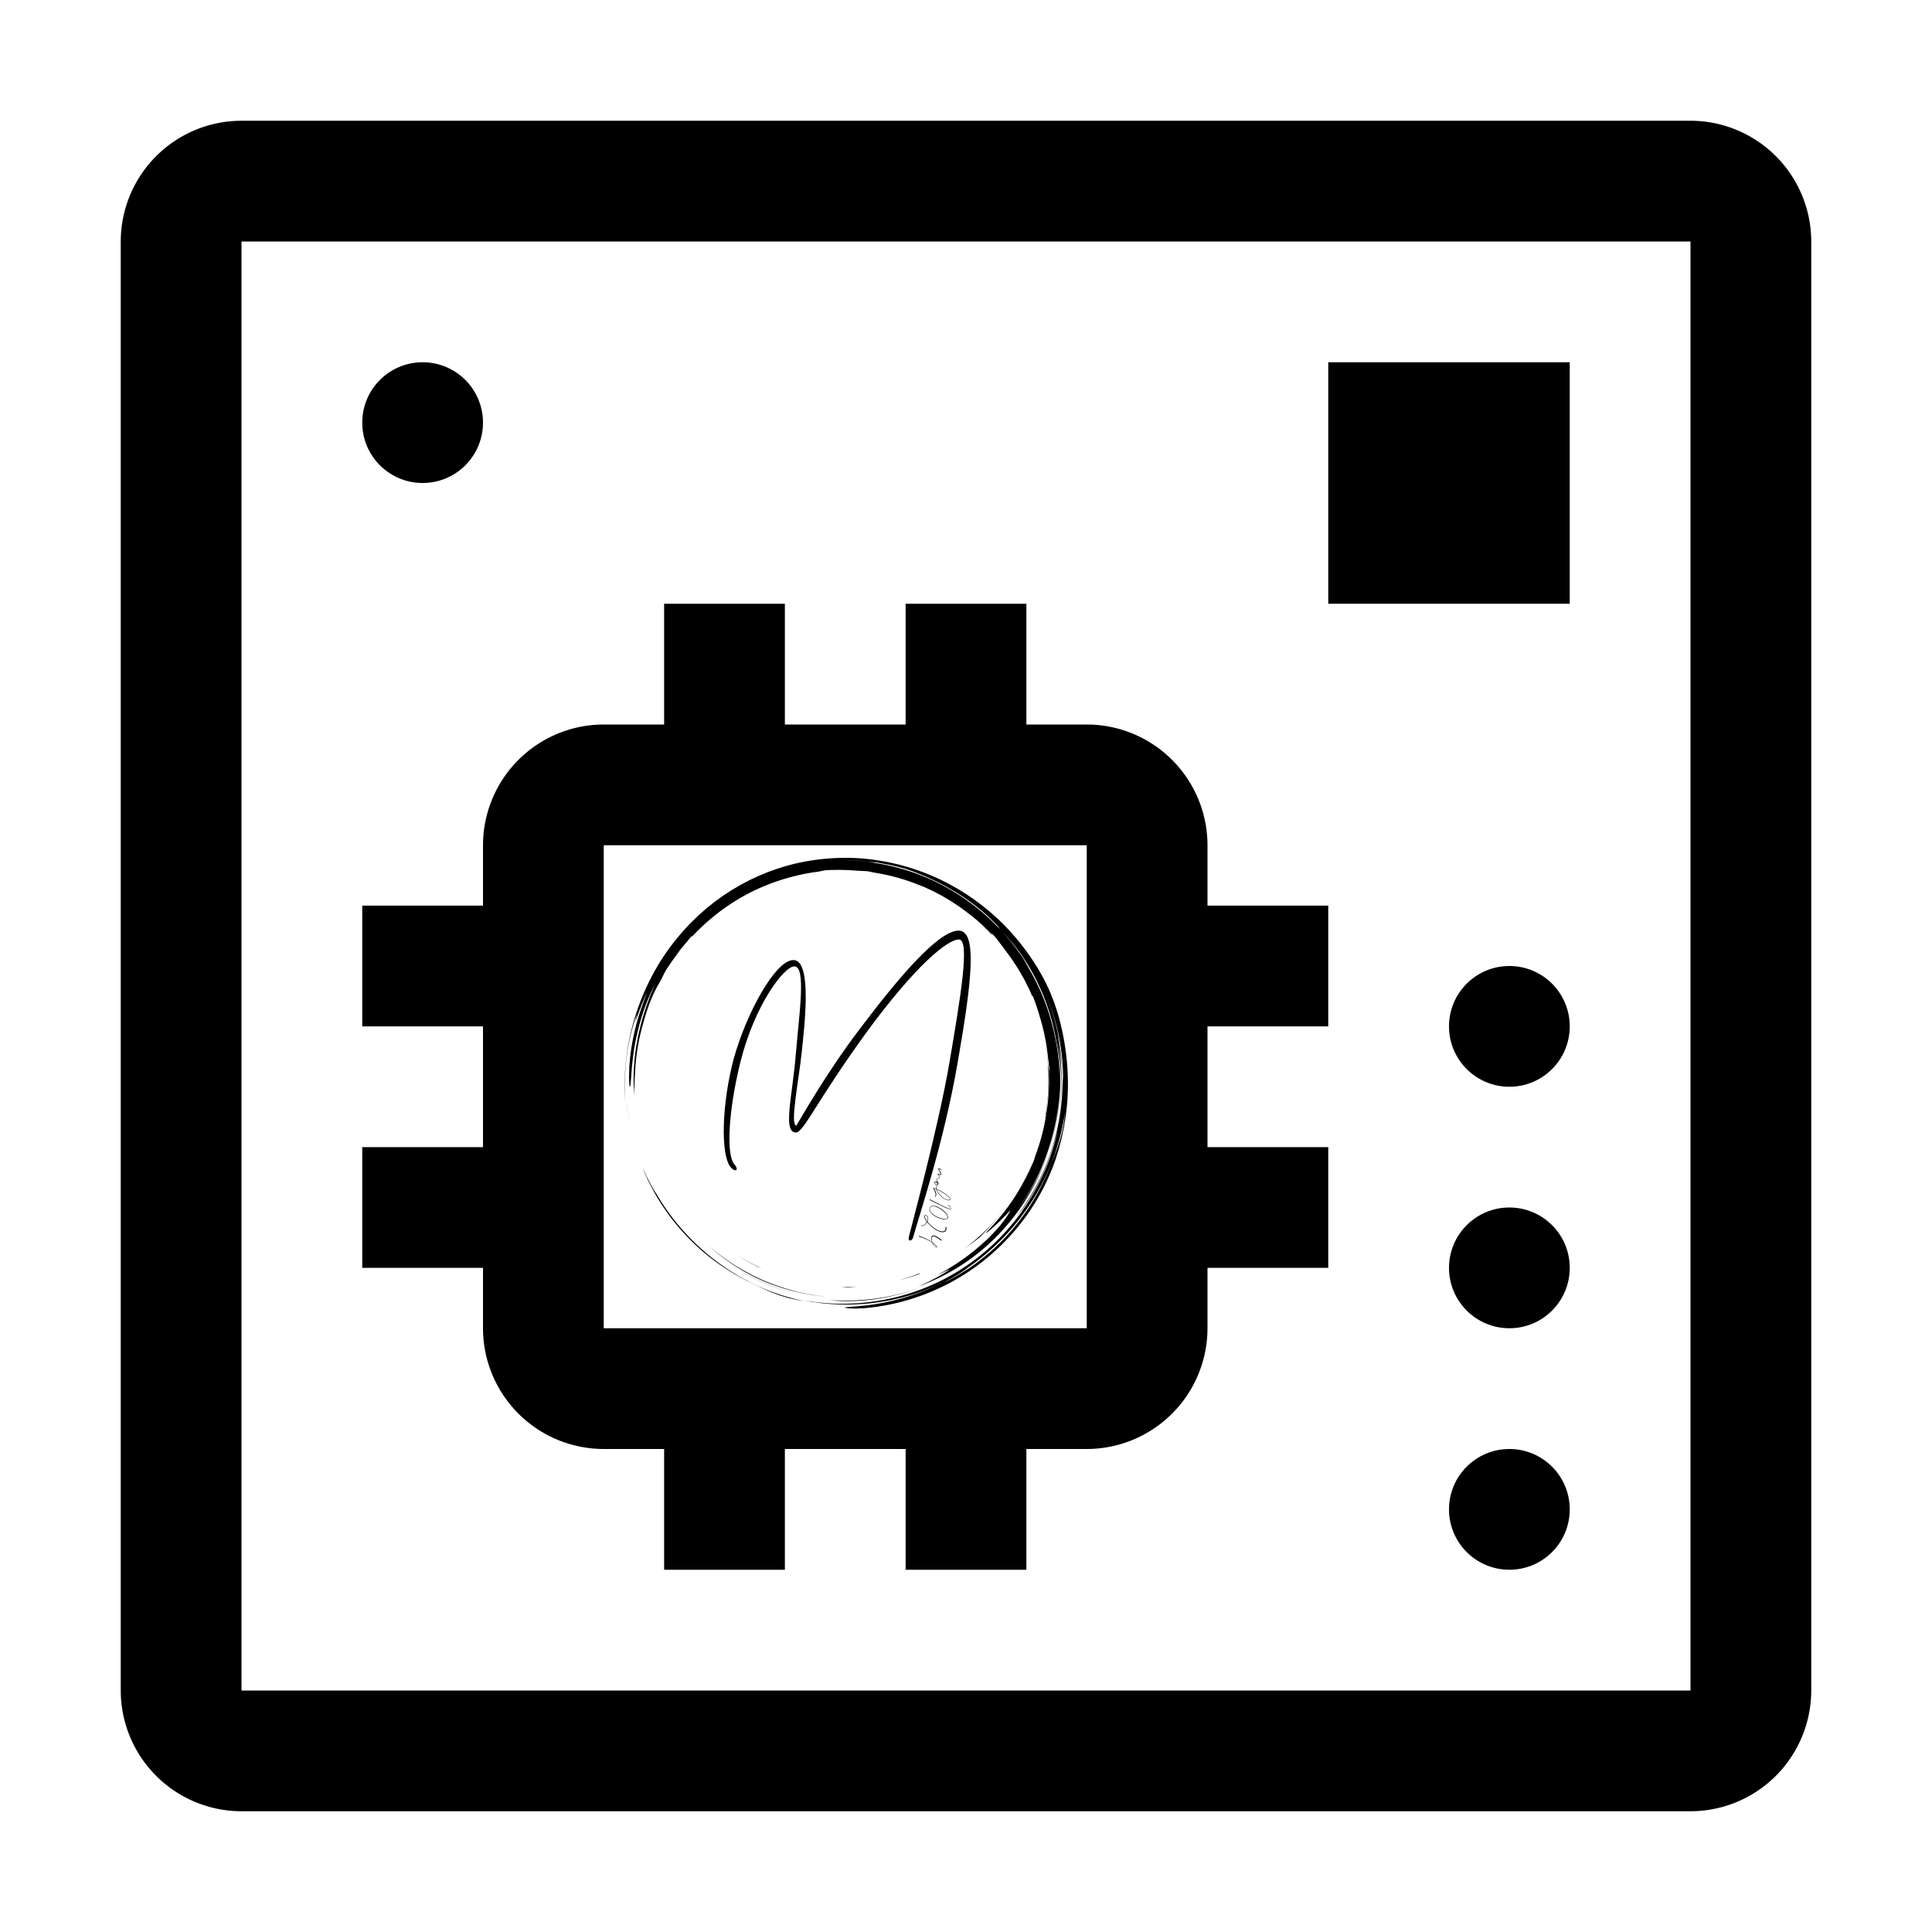 <?xml version="1.0" encoding="UTF-8" standalone="no"?>
<!-- Uploaded to: SVG Repo, www.svgrepo.com, Generator: SVG Repo Mixer Tools -->

<svg
   fill="#000000"
   width="800px"
   height="800px"
   viewBox="0 0 32 32"
   id="icon"
   version="1.1"
   sodipodi:docname="edge-logo.svg"
   inkscape:version="1.1.1 (3bf5ae0d25, 2021-09-20)"
   xmlns:inkscape="http://www.inkscape.org/namespaces/inkscape"
   xmlns:sodipodi="http://sodipodi.sourceforge.net/DTD/sodipodi-0.dtd"
   xmlns="http://www.w3.org/2000/svg"
   xmlns:svg="http://www.w3.org/2000/svg">
  <sodipodi:namedview
     id="namedview22"
     pagecolor="#ffffff"
     bordercolor="#666666"
     borderopacity="1.0"
     inkscape:pageshadow="2"
     inkscape:pageopacity="0.0"
     inkscape:pagecheckerboard="0"
     showgrid="false"
     inkscape:zoom="1.03"
     inkscape:cx="399.51456"
     inkscape:cy="400.48544"
     inkscape:window-width="1920"
     inkscape:window-height="1009"
     inkscape:window-x="-8"
     inkscape:window-y="-8"
     inkscape:window-maximized="1"
     inkscape:current-layer="icon" />
  <defs
     id="defs4">
    <style
       id="style2">
      .cls-1 {
        fill: none;
      }
    </style>
  </defs>
  <rect
     x="22"
     y="6"
     width="4"
     height="4"
     id="rect6" />
  <circle
     cx="7"
     cy="7"
     r="1"
     id="circle8" />
  <circle
     cx="25"
     cy="25"
     r="1"
     id="circle10" />
  <circle
     cx="25"
     cy="21"
     r="1"
     id="circle12" />
  <circle
     cx="25"
     cy="17"
     r="1"
     id="circle14" />
  <path
     d="M22,17V15H20V14a2.002,2.002,0,0,0-2-2H17V10H15v2H13V10H11v2H10a2.002,2.002,0,0,0-2,2v1H6v2H8v2H6v2H8v1a2.002,2.002,0,0,0,2,2h1v2h2V24h2v2h2V24h1a2.002,2.002,0,0,0,2-2V21h2V19H20V17Zm-4,5H10V14h8Z"
     id="path16" />
  <path
     d="M28,30H4a2.002,2.002,0,0,1-2-2V4A2.002,2.002,0,0,1,4,2H28a2.002,2.002,0,0,1,2,2V28A2.002,2.002,0,0,1,28,30ZM4,4V28H28V4Z"
     id="path18" />
  <rect
     id="_Transparent_Rectangle_"
     data-name="&lt;Transparent Rectangle&gt;"
     class="cls-1"
     width="32"
     height="32" />
  <g
     inkscape:label="Layer 1"
     id="layer1"
     transform="matrix(0.138,0,0,0.138,5.689,-1.654)">
    <g
       id="g510"
       transform="translate(51.669,12.622)">
      <path
         d="m -12.808,144.925 z m 1.357,1.726 a 25.916,25.916 0 0 0 1.677,1.788 c 1.978,1.947 4.337,3.583 6.867,4.821 0.932,0.437 1.792,0.889 2.8,1.278 0.252,0.097 0.509,0.2 0.779,0.294 0.273,0.086 0.555,0.173 0.851,0.258 0.294,0.092 0.607,0.157 0.935,0.225 0.328,0.066 0.668,0.141 1.034,0.179 a 26.103,26.103 0 0 1 -5.274,-1.714 26.845,26.845 0 0 1 -4.827,-2.816 c -3.018,-2.211 -5.599,-5.049 -7.484,-8.294 -0.078,-0.097 -0.196,-0.282 -0.338,-0.517 l -0.228,-0.386 -0.23,-0.444 c -0.153,-0.308 -0.329,-0.62 -0.463,-0.923 a 20.393,20.393 0 0 0 -0.379,-0.786 c 0.586,1.459 1.262,2.736 2.02,3.95 a 26.742,26.742 0 0 0 1.107,1.63 c -0.055,-0.074 -0.112,-0.146 -0.167,-0.221 a 27.182,27.182 0 0 0 1.316,1.671 z m -1.321,-1.677 -0.036,-0.049 z m -4.779,-12.312 -0.138,-1.109 c 0.073,0.677 0.158,1.433 0.314,2.19 l -0.094,-0.538 a 6.855,6.855 0 0 1 -0.082,-0.544 z m 24.168,22.754 c 1.903,0.193 3.899,0.135 5.854,-0.174 1.956,-0.308 3.869,-0.855 5.648,-1.559 -3.276,1.288 -6.752,1.861 -10.153,1.765 -0.455,-0.007 -0.904,0 -1.348,-0.032 z"
         id="path325"
         style="stroke-width:0.286" />
      <path
         d="m -4.651,151.522 -0.074,-0.047 c 0.025,0.016 0.049,0.032 0.074,0.047 z m -0.074,-0.047 z m -0.719,-0.477 z m 3.554,2.045 a 23.985,23.985 0 0 0 4.899,1.664 c -2.772,-0.632 -5.38,-1.748 -7.66,-3.185 0.875,0.557 1.796,1.073 2.761,1.521 z M 32.706,132.962 c 0.028,-0.452 0.085,-0.926 0.099,-1.152 0.17,-1.451 0.22,-2.69 0.213,-3.932 -0.031,-0.224 -0.122,-0.644 -0.157,-1.121 -0.044,-0.478 -0.108,-0.947 -0.163,-1.409 -0.083,-0.458 -0.154,-0.911 -0.244,-1.356 0.651,3.324 0.64,6.66 0.041,9.808 a 27.17,27.17 0 0 1 0.211,-0.838 z"
         id="path327"
         style="stroke-width:0.286" />
      <path
         d="m -17.679,126.207 c 0.243,-1.974 0.759,-3.898 1.25,-5.18 l -0.199,0.938 c 0.123,-0.275 0.321,-0.914 0.591,-1.59 l 0.195,-0.516 0.215,-0.5 c 0.143,-0.324 0.263,-0.63 0.39,-0.865 -0.087,0.221 -0.17,0.458 -0.271,0.697 -0.099,0.239 -0.209,0.483 -0.315,0.727 l 0.433,-0.975 a 32.003,32.003 0 0 0 -1.127,3.349 c -0.324,1.245 -0.58,2.554 -0.718,3.728 -0.04,0.293 -0.054,0.579 -0.08,0.852 -0.019,0.273 -0.052,0.533 -0.055,0.779 -0.012,0.492 -0.029,0.922 -0.02,1.267 0.03,0.689 0.072,1.033 0.131,0.841 0.118,-0.381 0.115,-2.343 0.526,-4.797 0.219,-1.223 0.534,-2.565 0.962,-3.88 0.424,-1.316 0.98,-2.591 1.556,-3.717 l -0.169,0.37 -0.156,0.381 -0.319,0.77 -0.293,0.795 -0.149,0.401 c -0.044,0.136 -0.088,0.273 -0.132,0.41 -0.378,1.089 -0.66,2.236 -0.906,3.392 l -0.16,0.873 c -0.059,0.29 -0.084,0.585 -0.127,0.877 -0.091,0.584 -0.124,1.172 -0.175,1.753 -0.057,1.166 -0.068,2.317 0.037,3.418 -0.004,-0.261 -0.009,-0.494 -0.005,-0.719 l 0.033,-0.674 c 0.014,-0.231 0.011,-0.477 0.033,-0.758 0.02,-0.281 0.038,-0.598 0.054,-0.973 0.112,-1.89 0.45,-3.762 0.975,-5.573 0.501,-1.819 1.091,-3.421 1.971,-4.872 l 0.229,-0.437 c 0.155,-0.293 0.284,-0.582 0.448,-0.877 0.187,-0.323 0.366,-0.565 0.51,-0.787 0.149,-0.219 0.276,-0.412 0.42,-0.599 l 1.053,-1.454 c 0.021,-0.003 -0.006,0.053 -0.057,0.135 a 8.286,8.286 0 0 1 0.56,-0.712 c 0.216,-0.25 0.426,-0.516 0.603,-0.735 0.042,-0.002 0.082,-0.003 0.178,-0.072 2.475,-2.631 5.52,-4.775 8.952,-6.127 l 0.763,-0.297 0.772,-0.257 0.384,-0.128 0.389,-0.109 0.775,-0.215 c 0.443,-0.107 0.893,-0.215 1.351,-0.312 l 0.697,-0.122 c 0.234,-0.04 0.47,-0.086 0.711,-0.108 0.479,-0.058 0.897,-0.179 1.122,-0.209 1.25,-0.071 2.498,-0.057 3.962,0.062 0.114,0.002 0.29,0.012 0.496,0.024 0.205,0.012 0.44,0.017 0.667,0.038 0.267,0.06 0.551,0.12 0.85,0.178 1.822,0.283 3.584,0.788 5.26,1.46 l -0.002,-0.008 0.642,0.256 0.655,0.303 c 0.449,0.196 0.89,0.446 1.345,0.682 0.228,0.116 0.445,0.259 0.669,0.387 0.22,0.136 0.451,0.256 0.664,0.404 0.431,0.287 0.869,0.561 1.272,0.867 a 28.584,28.584 0 0 1 1.888,1.487 c 0.013,0.012 0.027,0.023 0.04,0.035 l 0.012,0.011 0.417,0.378 0.399,0.398 0.399,0.398 c 0.132,0.134 0.255,0.277 0.383,0.415 -0.062,-0.1 -0.06,-0.14 -0.057,-0.18 -0.197,-0.189 -0.43,-0.412 -0.661,-0.632 0.384,0.35 0.72,0.666 0.995,0.924 0.106,0.136 0.222,0.269 0.332,0.415 l 0.339,0.448 0.361,0.466 0.359,0.501 c 0.637,0.812 1.199,1.681 1.733,2.566 0.247,0.454 0.52,0.896 0.74,1.366 l 0.347,0.697 0.312,0.714 c 0.09,0.152 0.055,0.006 0.066,-0.019 0.35,0.847 0.632,1.729 0.887,2.617 a 25.237,25.237 0 0 1 0.975,4.924 c 0.064,0.394 0.092,0.793 0.149,1.188 l -0.035,0.837 c -2.87e-4,0.316 0.016,0.631 0.003,0.947 l -0.037,0.952 c -0.005,0.215 -0.035,0.449 -0.053,0.704 -0.024,0.254 -0.037,0.528 -0.073,0.817 l -0.118,0.913 c -0.038,0.32 -0.111,0.649 -0.167,0.993 a 25.93,25.93 0 0 1 -1.234,4.429 c -0.069,0.236 -0.122,0.425 -0.169,0.531 -0.179,0.429 -0.371,0.845 -0.556,1.255 -0.207,0.399 -0.397,0.798 -0.609,1.175 a 24.63,24.63 0 0 1 -2.274,3.542 c -0.096,0.126 -0.186,0.253 -0.282,0.371 l -0.286,0.345 c -0.189,0.223 -0.358,0.446 -0.537,0.639 -0.358,0.387 -0.658,0.746 -0.94,1.015 -0.323,0.337 -0.294,0.353 -0.07,0.19 a 10.033,10.033 0 0 0 0.46,-0.361 l 0.607,-0.548 c 0.222,-0.194 0.435,-0.412 0.639,-0.618 0.203,-0.207 0.405,-0.397 0.561,-0.568 0.315,-0.341 0.522,-0.551 0.478,-0.457 -0.508,0.957 -1.434,2.137 -2.787,3.443 -0.69,0.637 -1.467,1.329 -2.386,1.997 -0.448,0.349 -0.946,0.669 -1.454,1.018 -0.525,0.321 -1.061,0.673 -1.647,0.986 -1.283,0.699 0.963,-0.422 1.023,-0.433 a 6.543,6.543 0 0 1 -0.68,0.469 c -0.423,0.225 -0.842,0.457 -1.28,0.65 -0.256,0.118 -0.508,0.245 -0.766,0.354 l -0.781,0.321 0.413,-0.163 c 0.845,-0.336 1.634,-0.731 2.347,-1.122 -0.268,0.162 -0.561,0.349 -0.882,0.518 -0.344,0.178 -0.7,0.372 -1.058,0.546 l -1.037,0.482 c 3.71,-1.348 7.119,-3.578 9.818,-6.486 1.351,-1.449 2.556,-3.041 3.539,-4.764 a 26.865,26.865 0 0 0 2.371,-5.435 c -0.902,2.841 -2.309,5.451 -4,7.657 3.074,-4.15 4.906,-9.239 5.149,-14.487 -2.86e-4,0.289 -0.029,0.577 -0.048,0.865 -0.024,0.288 -0.035,0.577 -0.069,0.865 -0.074,0.574 -0.126,1.15 -0.237,1.719 -0.179,1.144 -0.468,2.269 -0.796,3.38 0.647,-2.009 1.034,-4.127 1.186,-6.257 0.158,-2.132 0.026,-4.276 -0.302,-6.354 0.565,2.753 0.658,5.872 0.177,8.954 0.338,-1.988 0.424,-4.037 0.294,-6.069 -0.029,-0.776 -0.121,-1.547 -0.196,-2.26 -0.108,-0.708 -0.189,-1.362 -0.294,-1.891 0.413,1.953 0.576,3.618 0.656,5.189 -0.076,-3.427 -0.786,-6.898 -2.18,-10.159 0.761,1.771 1.385,3.677 1.767,5.635 0.383,1.957 0.543,3.959 0.452,5.885 -0.004,-0.225 0.005,-0.451 -0.008,-0.677 l -0.031,-0.684 c 0.082,3.104 -0.396,6.181 -1.343,9.074 -0.475,1.446 -1.063,2.852 -1.774,4.19 a 27.328,27.328 0 0 1 -2.449,3.81 c 1.051,-1.227 2.16,-2.962 3.046,-4.868 0.881,-1.91 1.536,-3.975 1.986,-5.779 -0.662,3.239 -1.976,6.435 -3.883,9.29 -1.901,2.857 -4.392,5.368 -7.273,7.296 -2.878,1.934 -6.144,3.272 -9.495,3.933 a 27.067,27.067 0 0 1 -5.052,0.518 27.025,27.025 0 0 1 -4.967,-0.433 l 0.86,0.163 c 0.287,0.054 0.577,0.084 0.866,0.127 0.577,0.093 1.16,0.128 1.741,0.181 1.165,0.066 2.337,0.088 3.505,-0.001 1.17,-0.062 2.332,-0.237 3.489,-0.45 0.574,-0.13 1.155,-0.237 1.721,-0.405 0.284,-0.08 0.572,-0.149 0.855,-0.237 l 0.845,-0.274 c -0.427,0.132 -0.876,0.307 -1.356,0.436 l -0.601,0.177 a 26.255,26.255 0 0 0 3.693,-1.286 25.594,25.594 0 0 0 1.617,-0.774 27.652,27.652 0 0 1 -3.065,1.394 28.153,28.153 0 0 1 -6.197,1.54 c -0.318,0.05 -0.607,0.066 -0.867,0.093 l -0.695,0.069 c -0.409,0.032 -0.711,0.047 -0.922,0.07 -0.423,0.042 -0.483,0.081 -0.314,0.114 0.168,0.032 0.564,0.058 1.051,0.072 0.485,-0.003 1.061,-0.029 1.585,-0.077 5.263,-0.54 10.096,-2.605 13.968,-5.698 3.875,-3.093 6.843,-7.202 8.497,-11.863 0.104,-0.271 0.184,-0.55 0.27,-0.827 0.084,-0.278 0.177,-0.553 0.252,-0.833 0.14,-0.564 0.307,-1.121 0.414,-1.693 l 0.177,-0.854 0.139,-0.862 0.069,-0.431 0.049,-0.434 0.098,-0.868 c 0.2,-2.321 0.121,-4.668 -0.232,-6.97 -0.189,-1.303 -0.521,-2.85 -0.948,-4.228 l -0.329,-0.997 c -0.114,-0.317 -0.236,-0.615 -0.344,-0.896 l -0.159,-0.405 -0.163,-0.364 -0.281,-0.608 c -0.897,-1.819 -2.023,-3.554 -3.342,-5.168 -1.317,-1.614 -2.831,-3.109 -4.538,-4.411 l -0.642,-0.487 -0.666,-0.46 -0.334,-0.231 -0.344,-0.216 -0.691,-0.431 c -0.943,-0.545 -1.908,-1.07 -2.926,-1.505 -1.007,-0.457 -2.062,-0.828 -3.135,-1.16 -0.542,-0.149 -1.082,-0.315 -1.638,-0.429 -0.277,-0.06 -0.552,-0.132 -0.832,-0.183 l -0.842,-0.149 c -2.014,-0.355 -4.109,-0.439 -6.202,-0.282 -2.092,0.162 -4.193,0.559 -6.207,1.244 l -0.754,0.261 c -0.252,0.085 -0.495,0.195 -0.743,0.292 -0.245,0.103 -0.496,0.193 -0.737,0.306 l -0.724,0.336 c -0.244,0.108 -0.479,0.231 -0.714,0.356 l -0.706,0.371 -0.687,0.404 c -0.229,0.135 -0.459,0.267 -0.679,0.417 l -0.665,0.437 c -0.224,0.142 -0.431,0.308 -0.647,0.461 -0.212,0.158 -0.432,0.306 -0.637,0.473 l -0.617,0.497 c -0.209,0.162 -0.405,0.337 -0.602,0.513 l -0.59,0.524 -0.564,0.549 c -0.188,0.183 -0.377,0.364 -0.552,0.558 -1.439,1.516 -2.704,3.169 -3.738,4.919 a 28.471,28.471 0 0 0 -2.48,5.425 c -1.252,3.696 -1.611,7.445 -1.444,10.831 -0.036,-1.394 -0.042,-3.393 0.215,-5.366 z m 40.377,25.876 a 27.696,27.696 0 0 0 2.508,-1.828 c -0.813,0.669 -1.647,1.287 -2.508,1.828 z m 11.506,-15.53 c -0.086,0.258 -0.158,0.512 -0.252,0.756 l -0.274,0.722 -0.133,0.357 -0.147,0.352 a 31.052,31.052 0 0 0 -0.285,0.716 27.839,27.839 0 0 1 -1.884,3.819 c -0.721,1.223 -1.557,2.369 -2.45,3.445 -0.441,0.543 -0.922,1.047 -1.394,1.551 l -0.738,0.722 c -0.242,0.243 -0.508,0.459 -0.759,0.688 -0.211,0.183 -0.423,0.362 -0.637,0.538 a 25.947,25.947 0 0 0 2.259,-2.092 25.693,25.693 0 0 1 -3.344,2.915 c -0.296,0.207 -0.583,0.428 -0.891,0.623 l -0.929,0.592 -0.981,0.558 c -0.334,0.185 -0.686,0.35 -1.04,0.531 a 21.23,21.23 0 0 1 0.768,-0.431 c 0.292,-0.162 0.599,-0.354 0.898,-0.529 0.302,-0.172 0.576,-0.361 0.803,-0.519 0.228,-0.158 0.406,-0.289 0.499,-0.374 -0.133,0.09 -0.268,0.177 -0.402,0.264 a 26.457,26.457 0 0 0 0.431,-0.29 c -0.006,0.007 -0.019,0.017 -0.029,0.026 3.128,-2.136 5.792,-4.943 7.788,-8.143 2.005,-3.197 3.31,-6.804 3.851,-10.471 -0.117,1.471 -0.387,2.646 -0.728,3.677 z m -1.904,-18.697 z m -2.417,-3.633 a 26.426,26.426 0 0 1 2.224,4.106 c 0.072,0.157 0.139,0.316 0.206,0.476 1.42,3.477 2.066,7.207 1.971,10.882 0.024,-1.216 -0.057,-2.431 -0.191,-3.636 -0.152,-1.389 -0.434,-2.761 -0.808,-4.103 -0.733,-2.691 -1.923,-5.242 -3.435,-7.567 0.139,0.192 0.285,0.399 0.436,0.62 a 9.391,9.391 0 0 1 0.455,0.705 l -0.183,-0.317 -0.197,-0.309 -0.394,-0.617 c -0.268,-0.407 -0.559,-0.8 -0.839,-1.199 -0.304,-0.382 -0.592,-0.776 -0.908,-1.148 -0.239,-0.273 -0.468,-0.554 -0.711,-0.824 0.856,0.903 1.66,1.871 2.374,2.932 z M 9.785,102.653 c 0.42,0.022 0.84,0.063 1.261,0.095 0.344,0.029 0.687,0.08 1.026,0.118 0.102,0.004 0.209,0.011 0.344,0.026 0.135,0.019 0.296,0.053 0.506,0.101 1.565,0.261 2.992,0.653 4.006,1.058 1.945,0.736 3.754,1.652 5.396,2.71 1.642,1.056 3.115,2.256 4.362,3.568 0.574,0.623 0.407,0.487 0.09,0.185 l 0.475,0.505 c -0.211,-0.21 -0.417,-0.423 -0.631,-0.628 l -0.658,-0.598 c 0.16,0.14 0.549,0.476 0.814,0.722 -2.114,-2.157 -4.585,-3.948 -7.26,-5.265 -2.677,-1.317 -5.559,-2.13 -8.44,-2.455 0.463,0.051 0.69,0.063 0.906,0.069 -0.31,-0.036 -0.622,-0.086 -0.937,-0.115 -0.423,-0.028 -0.845,-0.066 -1.265,-0.086 l -1.247,-0.029 c 0.413,-2.8e-4 0.832,0.011 1.252,0.021 z"
         id="path329"
         style="stroke-width:0.286" />
      <path
         d="m 15.237,155.162 0.122,-0.036 c -0.128,0.034 -0.253,0.072 -0.382,0.105 0.087,-0.022 0.174,-0.043 0.26,-0.069 z m 12.726,-11.026 c 1.212,-1.598 2.282,-3.508 2.966,-5.154 l -0.008,0.002 c -1.734,4.097 -4.547,7.627 -8.056,10.226 a 45.523,45.523 0 0 0 1.836,-1.345 c 0.772,-0.807 2.064,-2.119 3.263,-3.729 z m -35.783,4.776 c 2.052,1.834 4.526,3.431 7.28,4.506 1.074,0.404 2.17,0.758 3.291,1.008 0.556,0.144 1.124,0.232 1.688,0.338 0.282,0.05 0.568,0.078 0.852,0.118 0.284,0.037 0.568,0.079 0.855,0.095 -1.293,-0.143 -2.576,-0.358 -3.826,-0.698 -1.249,-0.339 -2.472,-0.758 -3.653,-1.273 a 27.865,27.865 0 0 1 -3.403,-1.806 c -1.083,-0.689 -2.11,-1.458 -3.084,-2.288 z m 25.327,3.27 -0.635,0.249 -0.648,0.216 c -0.429,0.154 -0.872,0.27 -1.313,0.393 0.444,-0.112 0.89,-0.216 1.323,-0.359 l 0.653,-0.2 0.638,-0.233 c -0.025,-0.013 -0.17,0.016 -0.018,-0.067 z m -7.494,1.627 c -0.332,0.028 -0.665,0.026 -1,0.029 -0.334,0.004 -0.669,0.011 -1.004,-0.011 l 0.451,0.042 c 0.138,0.009 0.262,0.019 0.37,0.032 0.395,-0.034 0.787,-0.043 1.182,-0.093 z M -3.216,150.733 c 0.384,0.225 0.791,0.423 1.195,0.642 0.101,0.056 0.285,0.119 0.515,0.203 -0.492,-0.211 -0.964,-0.473 -1.444,-0.717 -0.237,-0.126 -0.466,-0.268 -0.699,-0.399 -0.232,-0.133 -0.464,-0.265 -0.683,-0.413 l 0.268,0.179 0.28,0.167 z"
         id="path331"
         style="stroke-width:0.286" />
      <g
         id="SvgjsG2741"
         featurekey="monogramFeature-0"
         transform="matrix(0.633,0,0,0.633,-7.957,96.019)"
         fill="#000000">
        <path
           d="m 38.94,81.96 c -0.18,0.66 -1.02,0.9 -0.78,-0.18 0.24,-1.08 5.58,-20.7 7.68,-33 2.1,-12.36 3.96,-23.34 1.8,-23.34 -2.1,0 -8.04,4.68 -17.46,17.52 -9.42,12.96 -12,19.08 -13.44,19.08 -2.58,0 -0.66,-6.84 0,-15.12 0.6,-7.32 1.98,-16.38 -0.3,-16.38 -1.98,0 -7.5,7.32 -10.2,18 -2.4,9.66 -2.7,17.82 -1.2,19.5 1.02,1.2 0.18,1.62 -0.72,0.54 C 2.4,66.12 2.7,56.52 4.92,48.12 c 2.4,-8.7 7.92,-18.78 11.34,-18.78 3.72,0 1.98,13.38 1.56,17.58 -0.48,4.8 -2.28,13.8 -1.02,13.8 0.12,0 5.28,-9.48 12.12,-18.42 6.84,-9.06 14.7,-18.54 18.66,-18.54 3.6,0 2.52,9.54 -0.18,25.02 -2.58,15 -7.26,28.86 -8.46,33.18 z"
           id="path334" />
      </g>
    </g>
    <g
       id="SvgjsG2661"
       featurekey="nameFeature-0"
       transform="matrix(-0.039,0.142,-0.142,-0.039,77.976,148.334)"
       fill="#000000">
      <path
         d="m 37.691,36.009 c -0.417,0 -0.65,-0.261 -0.65,-0.65 -0.045,-0.446 0.359,-2.271 0.8,-2.05 0.075,0.05 0.125,0.15 0.075,0.25 l -0.225,0.6 -0.15,0.6 c -0.025,0.2 -0.05,0.425 -0.05,0.6 0,0.1 0.025,0.175 0.05,0.2 h 0.05 c 0.125,-0.025 0.3,-0.15 0.45,-0.275 l 0.45,-0.45 c 0.774,-0.774 1.481,-1.723 2.475,-2.275 0.125,-0.05 0.25,-0.1 0.425,-0.1 0.1,0.025 0.2,0.05 0.275,0.1 0.467,0 0.475,1.154 0.475,1.575 -0.025,0.15 -0.025,0.325 -0.05,0.475 0.48,-0.48 0.814,-1.076 1.425,-1.425 0.175,-0.1 0.375,-0.2 0.6,-0.2 0.981,0 1.101,1.17 1.525,1.7 0.1,0.125 0.225,0.2 0.375,0.225 h 0.125 c 0.05,0 0.075,-0.025 0.125,-0.025 0.802,-0.201 1.422,-0.946 1.925,-1.5 0.185,-0.185 0.47,0.08 0.3,0.25 -0.571,0.571 -1.234,1.302 -2.125,1.525 -0.075,0 -0.125,0.025 -0.175,0.025 h -0.175 c -0.703,-0.07 -0.793,-0.915 -1.1,-1.375 -0.153,-0.23 -0.451,-0.55 -0.8,-0.55 -0.345,0 -0.673,0.273 -0.875,0.475 -0.481,0.529 -0.95,1.126 -1.3,1.775 -0.1,0.199 -0.408,0.049 -0.35,-0.125 0.075,-0.425 0.125,-0.85 0.125,-1.275 0,-0.507 -0.027,-1.01 -0.275,-1.175 h -0.025 c -0.182,-0.091 -0.584,0.304 -0.7,0.4 -0.829,0.701 -1.517,1.586 -2.35,2.3 -0.175,0.15 -0.35,0.3 -0.675,0.375 z m 12.837,-2.4 c 0.41,1.23 -0.191,2.67 -1.5,2.525 -0.605,-0.067 -0.925,-0.78 -0.925,-1.475 0,-0.808 0.355,-1.704 1.025,-1.8 v -0.075 c 0.098,-0.391 0.707,-0.193 0.875,-0.025 0.175,0.15 0.3,0.325 0.375,0.525 0.025,0 0.025,0.025 0.025,0.025 0.075,0 0.125,0.025 0.175,0.025 0.325,0.05 0.625,0.075 0.925,0.075 0.756,0 1.435,-0.105 1.925,-0.175 0.232,-0.058 0.32,0.314 0.075,0.375 -0.777,0.097 -2.052,0.132 -2.975,0 z m -1.075,-0.75 c 0,0 0,0.025 0.025,0.025 0.156,0.156 0.341,0.247 0.575,0.325 -0.07,-0.139 -0.347,-0.476 -0.6,-0.35 z m -0.1,0.575 h -0.075 c 0,0.025 -0.05,0.05 -0.125,0.15 -0.122,0.196 -0.862,1.963 -0.05,2.125 1.043,0.417 1.419,-1.228 1.05,-2.15 -0.2,-0.05 -0.4,-0.1 -0.6,-0.225 -0.05,0.05 -0.125,0.1 -0.2,0.1 z m 8.695,-0.725 c -1.31,0.524 -2.402,1.627 -3.325,2.55 -0.106,0.094 -0.668,0.857 -0.875,0.65 -0.05,-0.025 -0.075,-0.05 -0.075,-0.1 -0.1,-0.35 -0.125,-0.725 -0.125,-1.075 0,-1.133 0.166,-2.134 0.35,-3.125 0.723,-3.547 1.726,-7.018 3.225,-9.9 0.296,-0.641 0.694,-1.315 1.2,-1.775 0.274,-0.183 0.82,-0.507 1.125,-0.05 1.529,1.835 0.325,5.437 -0.4,7.15 -1.125,2.55 -2.9,4.8 -5.075,6.5 0,0.075 -0.025,0.125 -0.025,0.2 -0.025,0.525 -0.05,1.075 0,1.575 0.837,-1.046 1.733,-2.01 2.925,-2.725 0.471,-0.283 1.083,-0.574 1.75,-0.625 2.104,0 1.933,0.917 0.85,0.575 -0.522,-0.209 -1.107,0.008 -1.525,0.175 z m -2.725,-5.075 c -0.549,1.818 -0.836,3.555 -1.225,5.5 2.05,-1.675 3.7,-3.825 4.775,-6.25 0.505,-1.195 0.965,-2.496 1.075,-3.975 0.077,-1.044 -0.058,-2.283 -0.625,-2.85 -0.823,-0.823 -2.364,2.842 -2.675,3.65 -0.5,1.275 -0.95,2.6 -1.325,3.925 z M 66.545,18.75 c 0,-0.302 0.008,-1.25 -0.25,-1.25 -0.406,0 -0.86,0.71 -1.05,0.975 -0.312,0.437 -1.119,1.488 -1.225,1.7 -0.105,0.21 -0.432,-0.002 -0.3,-0.2 0.373,-0.56 1.467,-1.867 2.025,-2.425 0.214,-0.16 0.658,-0.439 0.9,-0.075 0.219,0.328 0.225,0.845 0.225,1.35 0,2.153 -0.4,4.029 -0.725,6.05 -0.631,3.718 -1.614,8.343 -2.15,11.125 -0.119,0.357 -0.635,0.237 -0.575,-0.125 0,0 0.3,-1.375 0.775,-3.45 0.675,-3.112 1.693,-8.009 2.2,-11.775 0.075,-0.675 0.125,-1.3 0.15,-1.9 z m 7.535,-0.475 h -0.325 c -0.476,0.159 -0.771,0.205 -1.275,0.675 -0.993,0.869 -1.777,2.187 -2.45,3.575 -0.82,1.692 -1.542,3.745 -1.925,5.9 -0.378,2.432 -0.34,5.566 2.175,5.675 1.372,0.06 2.348,-0.818 3,-1.6 1.326,-1.68 1.969,-3.92 2.375,-6.3 0.15,-1.05 0.225,-2.025 0.225,-2.975 0,-1.99 -0.268,-4.464 -1.65,-4.925 -0.05,0 -0.1,-0.025 -0.15,-0.025 z M 73.755,17.9 h 0.225 c 0.025,0 0.1,0 0.15,0.025 0.451,0 0.939,0.433 1.25,0.925 0.654,1.035 0.95,2.626 0.95,4.4 0,2.292 -0.393,4.374 -1.075,6.25 -0.569,1.668 -1.559,3.504 -3.075,4.4 -0.5,0.318 -1.046,0.475 -1.825,0.475 -0.65,0 -1.325,-0.25 -1.775,-0.725 -1.834,-1.935 -0.885,-6.282 -0.15,-8.6 0.845,-2.414 2.351,-5.246 3.825,-6.425 0.501,-0.442 0.968,-0.725 1.5,-0.725 z m 4.566,18.3 c 1.241,-0.532 2.189,-1.758 2.975,-2.75 -1.884,-0.404 -3.631,0.491 -4.175,1.85 -0.195,0.486 -0.117,1.075 0.425,1.075 0.25,0.025 0.525,-0.075 0.775,-0.175 z m 3.675,-18.5 c -0.338,0.179 -0.621,-0.402 -0.25,-0.55 0.532,-0.319 1.701,-0.768 2.725,-0.475 3.33,0.951 2.28,6.592 1.25,9.425 -0.72,2.026 -1.818,3.95 -2.8,5.75 l -0.5,0.8 c -0.125,0.225 -0.275,0.425 -0.425,0.625 1.55,0.436 2.71,1.219 3.55,2.3 0.396,0.579 0.625,0.983 0.625,1.55 v 0.125 c 0.025,0.1 -0.075,0.2 -0.175,0.2 -0.1,0 -0.225,-0.075 -0.225,-0.175 l 0.025,-0.025 c 0,0 0.025,-0.025 0.025,-0.1 0,-0.492 -0.188,-0.862 -0.55,-1.375 -0.694,-0.984 -2.035,-1.82 -3.5,-2.175 -0.851,1.135 -1.929,2.404 -3.3,3 -0.275,0.125 -0.6,0.225 -0.95,0.2 -0.807,0 -1.03,-0.928 -0.725,-1.6 0.666,-1.598 2.486,-2.47 4.725,-2.075 1.493,-2.133 2.814,-4.638 3.725,-7.25 0.531,-1.557 0.925,-2.904 0.925,-4.7 0,-2.076 -0.656,-4.03 -2.65,-3.925 -0.537,0.107 -1.168,0.307 -1.525,0.45 z m 17.557,3.075 c 0.025,-0.125 0.05,-0.275 0.025,-0.4 0,-0.2 -0.344,0.144 -0.4,0.2 -0.898,0.958 -1.488,2.502 -1.975,3.8 0.988,-0.824 1.921,-1.931 2.275,-3.2 z m -6.55,5.475 h 0.1 l 0.1,-0.025 c 1.448,-0.181 2.563,-0.745 3.55,-1.475 0.503,-1.509 1.197,-3.247 2.2,-4.375 0.127,-0.127 0.407,-0.484 0.725,-0.325 0.125,0.075 0.15,0.2 0.125,0.25 0.05,0.35 -0.05,0.625 -0.1,0.925 -0.438,1.585 -1.569,2.82 -2.775,3.725 0,0.025 -0.025,0.05 -0.025,0.075 -0.944,2.766 -1.563,6.77 -1.8,9.925 -0.05,0.5 -0.075,0.9 -0.075,1.175 -0.025,0.275 -0.025,0.425 -0.025,0.425 0,0.15 -0.15,0.275 -0.3,0.275 -0.15,0 -0.275,-0.15 -0.275,-0.3 0.319,-3.667 0.923,-7.71 2.05,-11.225 h -0.025 c -0.885,0.605 -1.85,1.085 -3.05,1.325 -0.5,0.125 -1.15,0.2 -1.675,-0.15 -1.387,-0.883 -0.517,-3.964 -0.15,-5.25 0.368,-1.241 0.781,-2.24 1.175,-3.225 0.142,-0.357 0.707,-0.106 0.575,0.225 -0.171,0.426 -0.267,0.868 -0.5,1.5 -0.366,1.158 -0.904,2.517 -1.125,3.975 -0.142,1.138 -0.237,2.418 0.95,2.55 0.125,0.025 0.225,0 0.35,0 z"
         id="path404"
         sodipodi:nodetypes="ccccccscccscccccssscsccscscsscccscccsccssccccccscccccccscccccsccccsccccccccscccccccssccccsssccssccccccsccsccccscscscssccssccccscccssccscccccscsccssccccccscccccccccsccccccccccccscccccccscccs" />
    </g>
  </g>
</svg>
